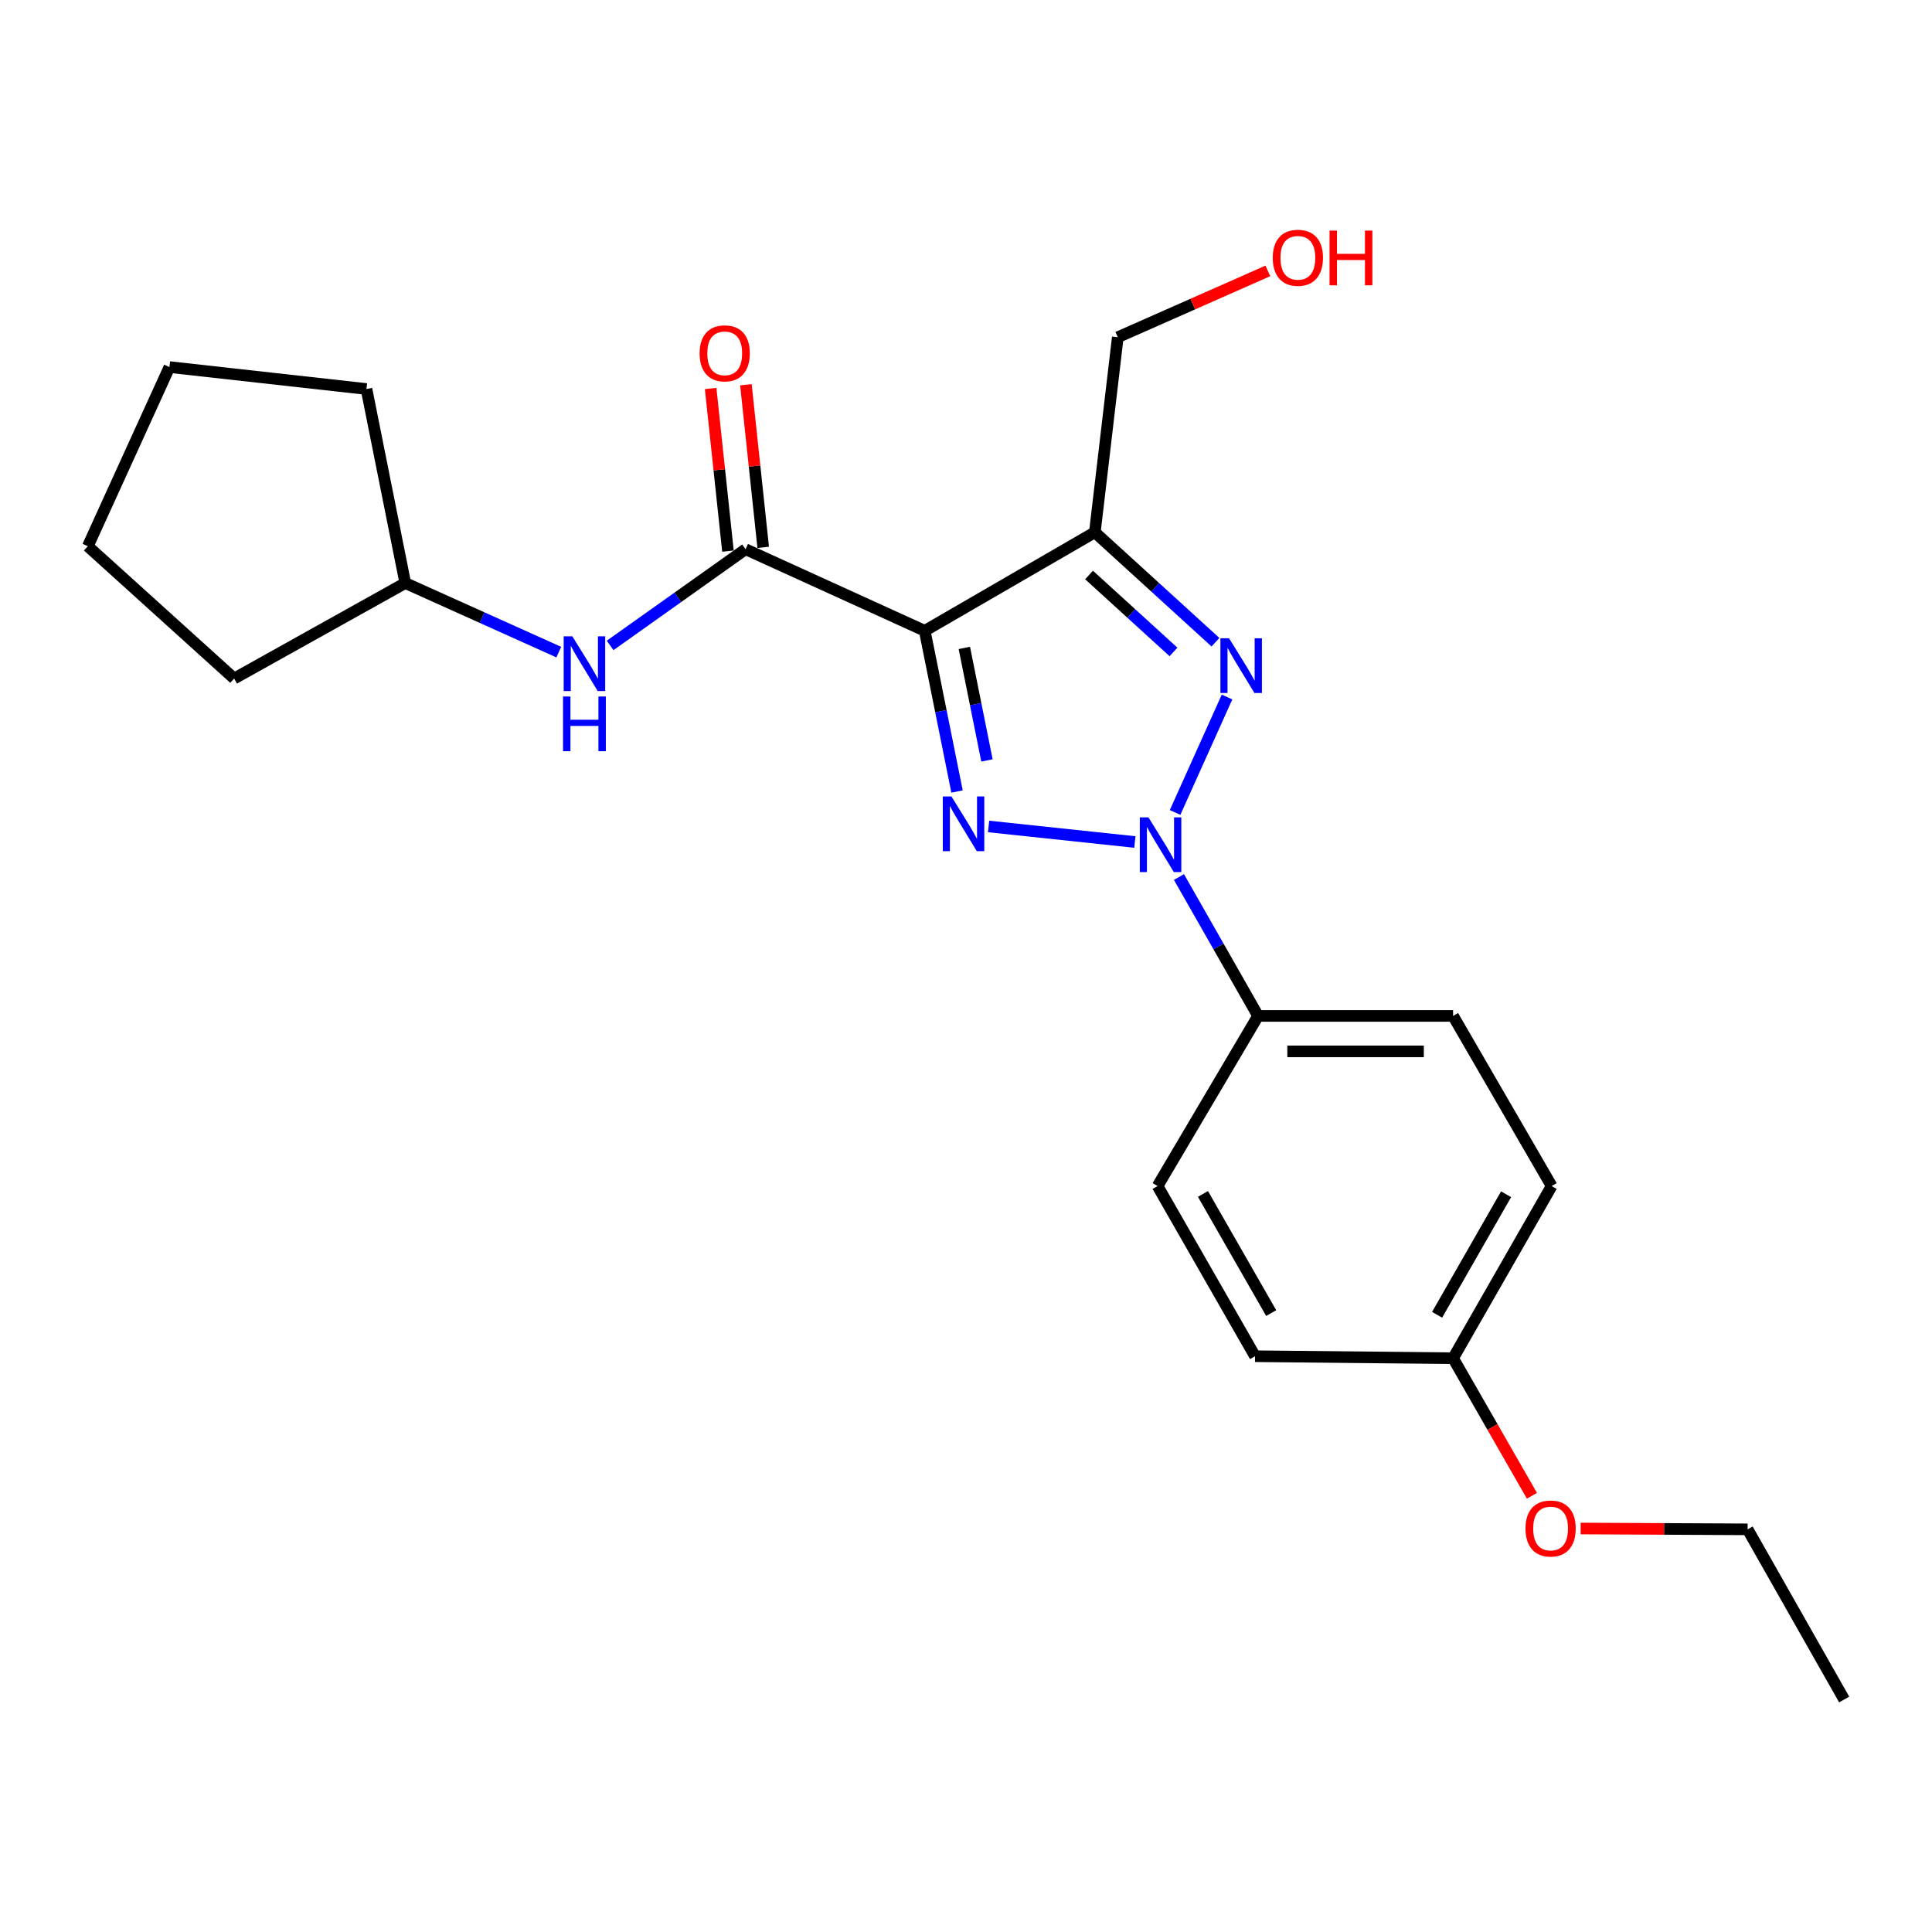 <?xml version='1.0' encoding='iso-8859-1'?>
<svg version='1.1' baseProfile='full'
              xmlns='http://www.w3.org/2000/svg'
                      xmlns:rdkit='http://www.rdkit.org/xml'
                      xmlns:xlink='http://www.w3.org/1999/xlink'
                  xml:space='preserve'
width='1000px' height='1000px' viewBox='0 0 1000 1000'>
<!-- END OF HEADER -->
<rect style='opacity:1.0;fill:#FFFFFF;stroke:none' width='1000' height='1000' x='0' y='0'> </rect>
<path class='bond-1' d='M 587.403,435.82 L 511.695,427.775' style='fill:none;fill-rule:evenodd;stroke:#0000FF;stroke-width:6px;stroke-linecap:butt;stroke-linejoin:miter;stroke-opacity:1' />
<path class='bond-2' d='M 608.222,420.532 L 635.115,360.774' style='fill:none;fill-rule:evenodd;stroke:#0000FF;stroke-width:6px;stroke-linecap:butt;stroke-linejoin:miter;stroke-opacity:1' />
<path class='bond-6' d='M 610.225,453.943 L 630.704,489.891' style='fill:none;fill-rule:evenodd;stroke:#0000FF;stroke-width:6px;stroke-linecap:butt;stroke-linejoin:miter;stroke-opacity:1' />
<path class='bond-6' d='M 630.704,489.891 L 651.182,525.839' style='fill:none;fill-rule:evenodd;stroke:#000000;stroke-width:6px;stroke-linecap:butt;stroke-linejoin:miter;stroke-opacity:1' />
<path class='bond-0' d='M 478.641,326.506 L 487.004,368.097' style='fill:none;fill-rule:evenodd;stroke:#000000;stroke-width:6px;stroke-linecap:butt;stroke-linejoin:miter;stroke-opacity:1' />
<path class='bond-0' d='M 487.004,368.097 L 495.366,409.689' style='fill:none;fill-rule:evenodd;stroke:#0000FF;stroke-width:6px;stroke-linecap:butt;stroke-linejoin:miter;stroke-opacity:1' />
<path class='bond-0' d='M 499.141,335.366 L 504.995,364.48' style='fill:none;fill-rule:evenodd;stroke:#000000;stroke-width:6px;stroke-linecap:butt;stroke-linejoin:miter;stroke-opacity:1' />
<path class='bond-0' d='M 504.995,364.48 L 510.849,393.594' style='fill:none;fill-rule:evenodd;stroke:#0000FF;stroke-width:6px;stroke-linecap:butt;stroke-linejoin:miter;stroke-opacity:1' />
<path class='bond-4' d='M 478.641,326.506 L 385.907,284.278' style='fill:none;fill-rule:evenodd;stroke:#000000;stroke-width:6px;stroke-linecap:butt;stroke-linejoin:miter;stroke-opacity:1' />
<path class='bond-23' d='M 478.641,326.506 L 566.686,275.51' style='fill:none;fill-rule:evenodd;stroke:#000000;stroke-width:6px;stroke-linecap:butt;stroke-linejoin:miter;stroke-opacity:1' />
<path class='bond-3' d='M 629.123,332.409 L 597.904,303.959' style='fill:none;fill-rule:evenodd;stroke:#0000FF;stroke-width:6px;stroke-linecap:butt;stroke-linejoin:miter;stroke-opacity:1' />
<path class='bond-3' d='M 597.904,303.959 L 566.686,275.51' style='fill:none;fill-rule:evenodd;stroke:#000000;stroke-width:6px;stroke-linecap:butt;stroke-linejoin:miter;stroke-opacity:1' />
<path class='bond-3' d='M 607.397,337.438 L 585.544,317.523' style='fill:none;fill-rule:evenodd;stroke:#0000FF;stroke-width:6px;stroke-linecap:butt;stroke-linejoin:miter;stroke-opacity:1' />
<path class='bond-3' d='M 585.544,317.523 L 563.691,297.609' style='fill:none;fill-rule:evenodd;stroke:#000000;stroke-width:6px;stroke-linecap:butt;stroke-linejoin:miter;stroke-opacity:1' />
<path class='bond-10' d='M 566.686,275.51 L 578.563,174.549' style='fill:none;fill-rule:evenodd;stroke:#000000;stroke-width:6px;stroke-linecap:butt;stroke-linejoin:miter;stroke-opacity:1' />
<path class='bond-5' d='M 385.907,284.278 L 350.853,309.173' style='fill:none;fill-rule:evenodd;stroke:#000000;stroke-width:6px;stroke-linecap:butt;stroke-linejoin:miter;stroke-opacity:1' />
<path class='bond-5' d='M 350.853,309.173 L 315.799,334.067' style='fill:none;fill-rule:evenodd;stroke:#0000FF;stroke-width:6px;stroke-linecap:butt;stroke-linejoin:miter;stroke-opacity:1' />
<path class='bond-7' d='M 395.031,283.307 L 390.554,241.227' style='fill:none;fill-rule:evenodd;stroke:#000000;stroke-width:6px;stroke-linecap:butt;stroke-linejoin:miter;stroke-opacity:1' />
<path class='bond-7' d='M 390.554,241.227 L 386.077,199.147' style='fill:none;fill-rule:evenodd;stroke:#FF0000;stroke-width:6px;stroke-linecap:butt;stroke-linejoin:miter;stroke-opacity:1' />
<path class='bond-7' d='M 376.783,285.249 L 372.306,243.169' style='fill:none;fill-rule:evenodd;stroke:#000000;stroke-width:6px;stroke-linecap:butt;stroke-linejoin:miter;stroke-opacity:1' />
<path class='bond-7' d='M 372.306,243.169 L 367.829,201.089' style='fill:none;fill-rule:evenodd;stroke:#FF0000;stroke-width:6px;stroke-linecap:butt;stroke-linejoin:miter;stroke-opacity:1' />
<path class='bond-12' d='M 289.22,337.534 L 249.494,319.658' style='fill:none;fill-rule:evenodd;stroke:#0000FF;stroke-width:6px;stroke-linecap:butt;stroke-linejoin:miter;stroke-opacity:1' />
<path class='bond-12' d='M 249.494,319.658 L 209.768,301.783' style='fill:none;fill-rule:evenodd;stroke:#000000;stroke-width:6px;stroke-linecap:butt;stroke-linejoin:miter;stroke-opacity:1' />
<path class='bond-8' d='M 651.182,525.839 L 752.113,525.839' style='fill:none;fill-rule:evenodd;stroke:#000000;stroke-width:6px;stroke-linecap:butt;stroke-linejoin:miter;stroke-opacity:1' />
<path class='bond-8' d='M 666.322,544.19 L 736.973,544.19' style='fill:none;fill-rule:evenodd;stroke:#000000;stroke-width:6px;stroke-linecap:butt;stroke-linejoin:miter;stroke-opacity:1' />
<path class='bond-9' d='M 651.182,525.839 L 599.157,613.893' style='fill:none;fill-rule:evenodd;stroke:#000000;stroke-width:6px;stroke-linecap:butt;stroke-linejoin:miter;stroke-opacity:1' />
<path class='bond-14' d='M 752.113,525.839 L 803.129,613.893' style='fill:none;fill-rule:evenodd;stroke:#000000;stroke-width:6px;stroke-linecap:butt;stroke-linejoin:miter;stroke-opacity:1' />
<path class='bond-13' d='M 599.157,613.893 L 649.612,701.978' style='fill:none;fill-rule:evenodd;stroke:#000000;stroke-width:6px;stroke-linecap:butt;stroke-linejoin:miter;stroke-opacity:1' />
<path class='bond-13' d='M 622.649,617.985 L 657.968,679.645' style='fill:none;fill-rule:evenodd;stroke:#000000;stroke-width:6px;stroke-linecap:butt;stroke-linejoin:miter;stroke-opacity:1' />
<path class='bond-16' d='M 578.563,174.549 L 617.396,157.386' style='fill:none;fill-rule:evenodd;stroke:#000000;stroke-width:6px;stroke-linecap:butt;stroke-linejoin:miter;stroke-opacity:1' />
<path class='bond-16' d='M 617.396,157.386 L 656.228,140.222' style='fill:none;fill-rule:evenodd;stroke:#FF0000;stroke-width:6px;stroke-linecap:butt;stroke-linejoin:miter;stroke-opacity:1' />
<path class='bond-11' d='M 752.113,703.018 L 649.612,701.978' style='fill:none;fill-rule:evenodd;stroke:#000000;stroke-width:6px;stroke-linecap:butt;stroke-linejoin:miter;stroke-opacity:1' />
<path class='bond-15' d='M 752.113,703.018 L 772.519,738.617' style='fill:none;fill-rule:evenodd;stroke:#000000;stroke-width:6px;stroke-linecap:butt;stroke-linejoin:miter;stroke-opacity:1' />
<path class='bond-15' d='M 772.519,738.617 L 792.925,774.215' style='fill:none;fill-rule:evenodd;stroke:#FF0000;stroke-width:6px;stroke-linecap:butt;stroke-linejoin:miter;stroke-opacity:1' />
<path class='bond-24' d='M 752.113,703.018 L 803.129,613.893' style='fill:none;fill-rule:evenodd;stroke:#000000;stroke-width:6px;stroke-linecap:butt;stroke-linejoin:miter;stroke-opacity:1' />
<path class='bond-24' d='M 743.839,680.533 L 779.55,618.146' style='fill:none;fill-rule:evenodd;stroke:#000000;stroke-width:6px;stroke-linecap:butt;stroke-linejoin:miter;stroke-opacity:1' />
<path class='bond-18' d='M 209.768,301.783 L 189.684,201.351' style='fill:none;fill-rule:evenodd;stroke:#000000;stroke-width:6px;stroke-linecap:butt;stroke-linejoin:miter;stroke-opacity:1' />
<path class='bond-19' d='M 209.768,301.783 L 121.193,351.208' style='fill:none;fill-rule:evenodd;stroke:#000000;stroke-width:6px;stroke-linecap:butt;stroke-linejoin:miter;stroke-opacity:1' />
<path class='bond-17' d='M 818.138,791.151 L 861.354,791.367' style='fill:none;fill-rule:evenodd;stroke:#FF0000;stroke-width:6px;stroke-linecap:butt;stroke-linejoin:miter;stroke-opacity:1' />
<path class='bond-17' d='M 861.354,791.367 L 904.569,791.583' style='fill:none;fill-rule:evenodd;stroke:#000000;stroke-width:6px;stroke-linecap:butt;stroke-linejoin:miter;stroke-opacity:1' />
<path class='bond-20' d='M 904.569,791.583 L 954.545,879.668' style='fill:none;fill-rule:evenodd;stroke:#000000;stroke-width:6px;stroke-linecap:butt;stroke-linejoin:miter;stroke-opacity:1' />
<path class='bond-22' d='M 189.684,201.351 L 87.703,189.994' style='fill:none;fill-rule:evenodd;stroke:#000000;stroke-width:6px;stroke-linecap:butt;stroke-linejoin:miter;stroke-opacity:1' />
<path class='bond-21' d='M 121.193,351.208 L 45.455,282.728' style='fill:none;fill-rule:evenodd;stroke:#000000;stroke-width:6px;stroke-linecap:butt;stroke-linejoin:miter;stroke-opacity:1' />
<path class='bond-25' d='M 45.455,282.728 L 87.703,189.994' style='fill:none;fill-rule:evenodd;stroke:#000000;stroke-width:6px;stroke-linecap:butt;stroke-linejoin:miter;stroke-opacity:1' />
<path  class='atom-0' d='M 594.447 423.074
L 603.727 438.074
Q 604.647 439.554, 606.127 442.234
Q 607.607 444.914, 607.687 445.074
L 607.687 423.074
L 611.447 423.074
L 611.447 451.394
L 607.567 451.394
L 597.607 434.994
Q 596.447 433.074, 595.207 430.874
Q 594.007 428.674, 593.647 427.994
L 593.647 451.394
L 589.967 451.394
L 589.967 423.074
L 594.447 423.074
' fill='#0000FF'/>
<path  class='atom-2' d='M 492.466 412.237
L 501.746 427.237
Q 502.666 428.717, 504.146 431.397
Q 505.626 434.077, 505.706 434.237
L 505.706 412.237
L 509.466 412.237
L 509.466 440.557
L 505.586 440.557
L 495.626 424.157
Q 494.466 422.237, 493.226 420.037
Q 492.026 417.837, 491.666 417.157
L 491.666 440.557
L 487.986 440.557
L 487.986 412.237
L 492.466 412.237
' fill='#0000FF'/>
<path  class='atom-3' d='M 636.165 330.37
L 645.445 345.37
Q 646.365 346.85, 647.845 349.53
Q 649.325 352.21, 649.405 352.37
L 649.405 330.37
L 653.165 330.37
L 653.165 358.69
L 649.285 358.69
L 639.325 342.29
Q 638.165 340.37, 636.925 338.17
Q 635.725 335.97, 635.365 335.29
L 635.365 358.69
L 631.685 358.69
L 631.685 330.37
L 636.165 330.37
' fill='#0000FF'/>
<path  class='atom-6' d='M 296.242 329.351
L 305.522 344.351
Q 306.442 345.831, 307.922 348.511
Q 309.402 351.191, 309.482 351.351
L 309.482 329.351
L 313.242 329.351
L 313.242 357.671
L 309.362 357.671
L 299.402 341.271
Q 298.242 339.351, 297.002 337.151
Q 295.802 334.951, 295.442 334.271
L 295.442 357.671
L 291.762 357.671
L 291.762 329.351
L 296.242 329.351
' fill='#0000FF'/>
<path  class='atom-6' d='M 291.422 360.503
L 295.262 360.503
L 295.262 372.543
L 309.742 372.543
L 309.742 360.503
L 313.582 360.503
L 313.582 388.823
L 309.742 388.823
L 309.742 375.743
L 295.262 375.743
L 295.262 388.823
L 291.422 388.823
L 291.422 360.503
' fill='#0000FF'/>
<path  class='atom-8' d='M 362.111 182.887
Q 362.111 176.087, 365.471 172.287
Q 368.831 168.487, 375.111 168.487
Q 381.391 168.487, 384.751 172.287
Q 388.111 176.087, 388.111 182.887
Q 388.111 189.767, 384.711 193.687
Q 381.311 197.567, 375.111 197.567
Q 368.871 197.567, 365.471 193.687
Q 362.111 189.807, 362.111 182.887
M 375.111 194.367
Q 379.431 194.367, 381.751 191.487
Q 384.111 188.567, 384.111 182.887
Q 384.111 177.327, 381.751 174.527
Q 379.431 171.687, 375.111 171.687
Q 370.791 171.687, 368.431 174.487
Q 366.111 177.287, 366.111 182.887
Q 366.111 188.607, 368.431 191.487
Q 370.791 194.367, 375.111 194.367
' fill='#FF0000'/>
<path  class='atom-16' d='M 789.589 791.153
Q 789.589 784.353, 792.949 780.553
Q 796.309 776.753, 802.589 776.753
Q 808.869 776.753, 812.229 780.553
Q 815.589 784.353, 815.589 791.153
Q 815.589 798.033, 812.189 801.953
Q 808.789 805.833, 802.589 805.833
Q 796.349 805.833, 792.949 801.953
Q 789.589 798.073, 789.589 791.153
M 802.589 802.633
Q 806.909 802.633, 809.229 799.753
Q 811.589 796.833, 811.589 791.153
Q 811.589 785.593, 809.229 782.793
Q 806.909 779.953, 802.589 779.953
Q 798.269 779.953, 795.909 782.753
Q 793.589 785.553, 793.589 791.153
Q 793.589 796.873, 795.909 799.753
Q 798.269 802.633, 802.589 802.633
' fill='#FF0000'/>
<path  class='atom-17' d='M 658.776 133.431
Q 658.776 126.631, 662.136 122.831
Q 665.496 119.031, 671.776 119.031
Q 678.056 119.031, 681.416 122.831
Q 684.776 126.631, 684.776 133.431
Q 684.776 140.311, 681.376 144.231
Q 677.976 148.111, 671.776 148.111
Q 665.536 148.111, 662.136 144.231
Q 658.776 140.351, 658.776 133.431
M 671.776 144.911
Q 676.096 144.911, 678.416 142.031
Q 680.776 139.111, 680.776 133.431
Q 680.776 127.871, 678.416 125.071
Q 676.096 122.231, 671.776 122.231
Q 667.456 122.231, 665.096 125.031
Q 662.776 127.831, 662.776 133.431
Q 662.776 139.151, 665.096 142.031
Q 667.456 144.911, 671.776 144.911
' fill='#FF0000'/>
<path  class='atom-17' d='M 688.176 119.351
L 692.016 119.351
L 692.016 131.391
L 706.496 131.391
L 706.496 119.351
L 710.336 119.351
L 710.336 147.671
L 706.496 147.671
L 706.496 134.591
L 692.016 134.591
L 692.016 147.671
L 688.176 147.671
L 688.176 119.351
' fill='#FF0000'/>
</svg>
